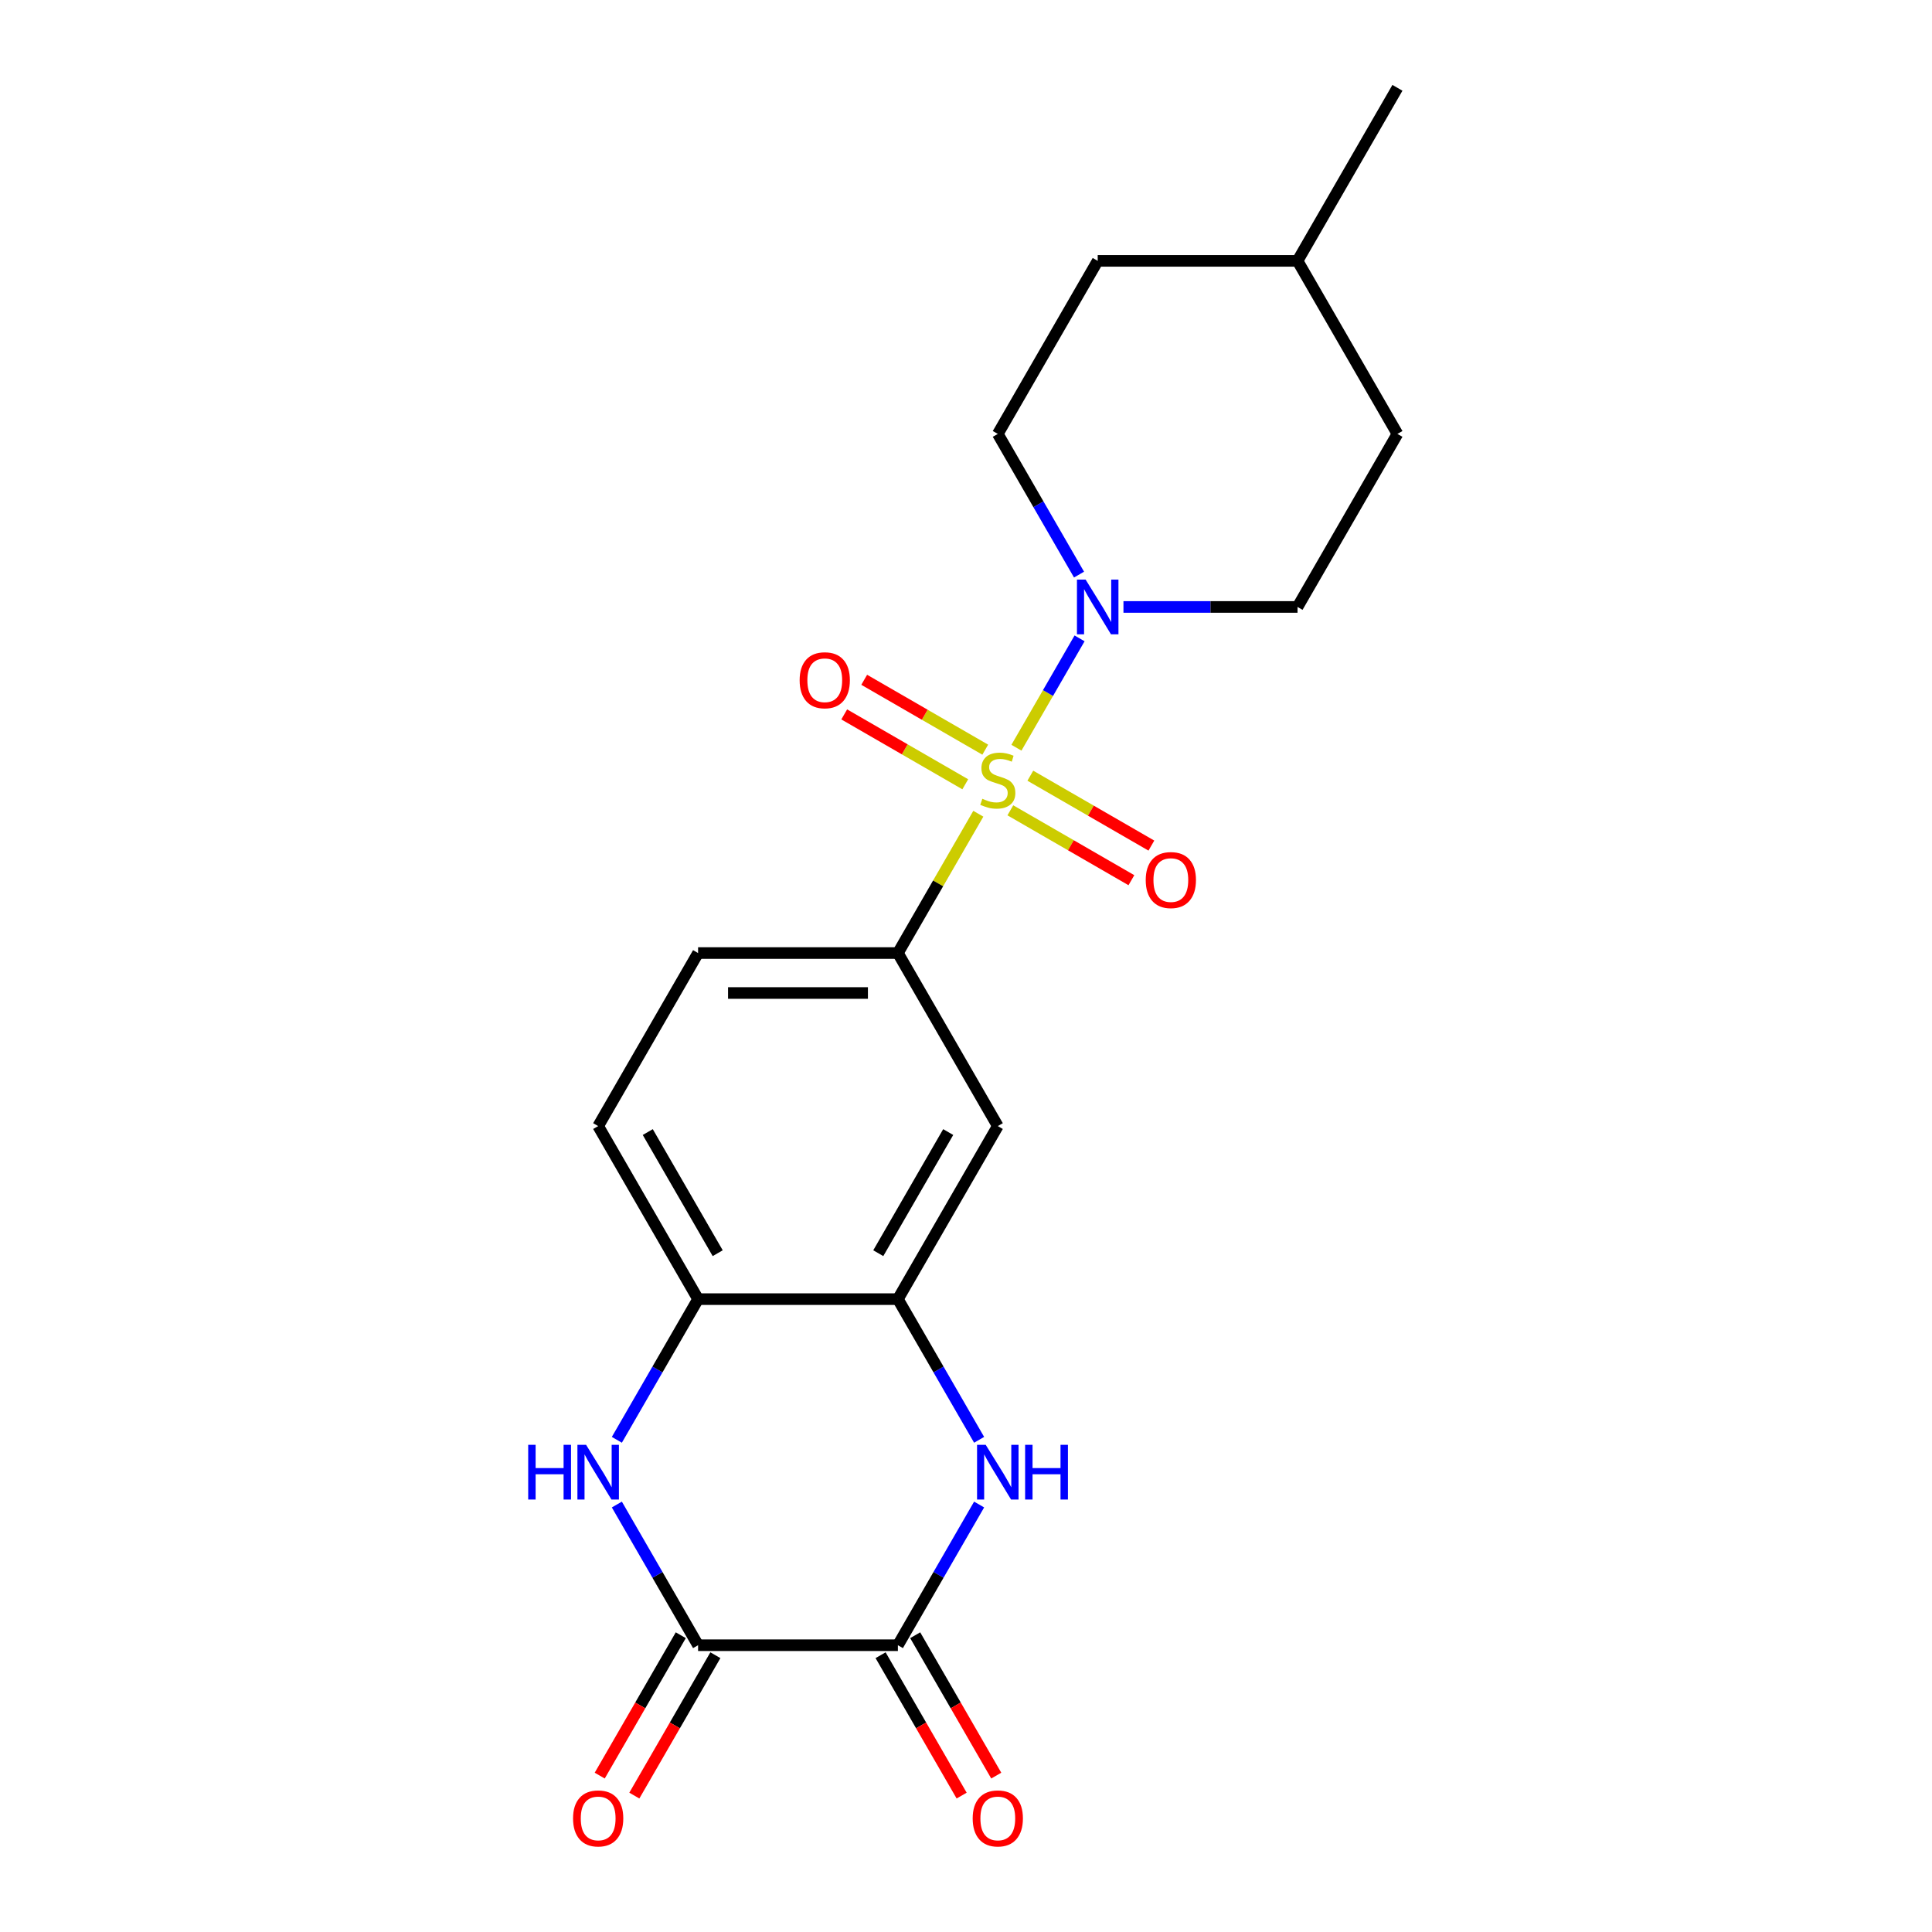 <?xml version='1.0' encoding='iso-8859-1'?>
<svg version='1.1' baseProfile='full'
              xmlns='http://www.w3.org/2000/svg'
                      xmlns:rdkit='http://www.rdkit.org/xml'
                      xmlns:xlink='http://www.w3.org/1999/xlink'
                  xml:space='preserve'
width='1000px' height='1000px' viewBox='0 0 1000 1000'>
<!-- END OF HEADER -->
<rect style='opacity:1.0;fill:#FFFFFF;stroke:none' width='1000' height='1000' x='0' y='0'> </rect>
<path class='bond-3' d='M 526.105,387.019 L 542.444,358.72' style='fill:none;fill-rule:evenodd;stroke:#CCCC00;stroke-width:6px;stroke-linecap:butt;stroke-linejoin:miter;stroke-opacity:1' />
<path class='bond-3' d='M 542.444,358.72 L 558.782,330.421' style='fill:none;fill-rule:evenodd;stroke:#0000FF;stroke-width:6px;stroke-linecap:butt;stroke-linejoin:miter;stroke-opacity:1' />
<path class='bond-5' d='M 506.376,421.19 L 485.562,457.241' style='fill:none;fill-rule:evenodd;stroke:#CCCC00;stroke-width:6px;stroke-linecap:butt;stroke-linejoin:miter;stroke-opacity:1' />
<path class='bond-5' d='M 485.562,457.241 L 464.748,493.292' style='fill:none;fill-rule:evenodd;stroke:#000000;stroke-width:6px;stroke-linecap:butt;stroke-linejoin:miter;stroke-opacity:1' />
<path class='bond-9' d='M 522.955,419.417 L 554.281,437.503' style='fill:none;fill-rule:evenodd;stroke:#CCCC00;stroke-width:6px;stroke-linecap:butt;stroke-linejoin:miter;stroke-opacity:1' />
<path class='bond-9' d='M 554.281,437.503 L 585.608,455.589' style='fill:none;fill-rule:evenodd;stroke:#FF0000;stroke-width:6px;stroke-linecap:butt;stroke-linejoin:miter;stroke-opacity:1' />
<path class='bond-9' d='M 533.297,401.503 L 564.623,419.59' style='fill:none;fill-rule:evenodd;stroke:#CCCC00;stroke-width:6px;stroke-linecap:butt;stroke-linejoin:miter;stroke-opacity:1' />
<path class='bond-9' d='M 564.623,419.59 L 595.95,437.676' style='fill:none;fill-rule:evenodd;stroke:#FF0000;stroke-width:6px;stroke-linecap:butt;stroke-linejoin:miter;stroke-opacity:1' />
<path class='bond-10' d='M 509.966,388.033 L 478.639,369.946' style='fill:none;fill-rule:evenodd;stroke:#CCCC00;stroke-width:6px;stroke-linecap:butt;stroke-linejoin:miter;stroke-opacity:1' />
<path class='bond-10' d='M 478.639,369.946 L 447.313,351.86' style='fill:none;fill-rule:evenodd;stroke:#FF0000;stroke-width:6px;stroke-linecap:butt;stroke-linejoin:miter;stroke-opacity:1' />
<path class='bond-10' d='M 499.623,405.946 L 468.297,387.86' style='fill:none;fill-rule:evenodd;stroke:#CCCC00;stroke-width:6px;stroke-linecap:butt;stroke-linejoin:miter;stroke-opacity:1' />
<path class='bond-10' d='M 468.297,387.86 L 436.97,369.774' style='fill:none;fill-rule:evenodd;stroke:#FF0000;stroke-width:6px;stroke-linecap:butt;stroke-linejoin:miter;stroke-opacity:1' />
<path class='bond-0' d='M 506.792,745.249 L 485.77,708.838' style='fill:none;fill-rule:evenodd;stroke:#0000FF;stroke-width:6px;stroke-linecap:butt;stroke-linejoin:miter;stroke-opacity:1' />
<path class='bond-0' d='M 485.77,708.838 L 464.748,672.427' style='fill:none;fill-rule:evenodd;stroke:#000000;stroke-width:6px;stroke-linecap:butt;stroke-linejoin:miter;stroke-opacity:1' />
<path class='bond-1' d='M 506.792,778.741 L 485.77,815.152' style='fill:none;fill-rule:evenodd;stroke:#0000FF;stroke-width:6px;stroke-linecap:butt;stroke-linejoin:miter;stroke-opacity:1' />
<path class='bond-1' d='M 485.77,815.152 L 464.748,851.563' style='fill:none;fill-rule:evenodd;stroke:#000000;stroke-width:6px;stroke-linecap:butt;stroke-linejoin:miter;stroke-opacity:1' />
<path class='bond-11' d='M 455.791,856.734 L 476.767,893.065' style='fill:none;fill-rule:evenodd;stroke:#000000;stroke-width:6px;stroke-linecap:butt;stroke-linejoin:miter;stroke-opacity:1' />
<path class='bond-11' d='M 476.767,893.065 L 497.743,929.396' style='fill:none;fill-rule:evenodd;stroke:#FF0000;stroke-width:6px;stroke-linecap:butt;stroke-linejoin:miter;stroke-opacity:1' />
<path class='bond-11' d='M 473.705,846.391 L 494.681,882.722' style='fill:none;fill-rule:evenodd;stroke:#000000;stroke-width:6px;stroke-linecap:butt;stroke-linejoin:miter;stroke-opacity:1' />
<path class='bond-11' d='M 494.681,882.722 L 515.656,919.053' style='fill:none;fill-rule:evenodd;stroke:#FF0000;stroke-width:6px;stroke-linecap:butt;stroke-linejoin:miter;stroke-opacity:1' />
<path class='bond-23' d='M 464.748,851.563 L 361.325,851.563' style='fill:none;fill-rule:evenodd;stroke:#000000;stroke-width:6px;stroke-linecap:butt;stroke-linejoin:miter;stroke-opacity:1' />
<path class='bond-2' d='M 361.325,851.563 L 340.303,815.152' style='fill:none;fill-rule:evenodd;stroke:#000000;stroke-width:6px;stroke-linecap:butt;stroke-linejoin:miter;stroke-opacity:1' />
<path class='bond-2' d='M 340.303,815.152 L 319.281,778.741' style='fill:none;fill-rule:evenodd;stroke:#0000FF;stroke-width:6px;stroke-linecap:butt;stroke-linejoin:miter;stroke-opacity:1' />
<path class='bond-12' d='M 352.368,846.391 L 331.392,882.722' style='fill:none;fill-rule:evenodd;stroke:#000000;stroke-width:6px;stroke-linecap:butt;stroke-linejoin:miter;stroke-opacity:1' />
<path class='bond-12' d='M 331.392,882.722 L 310.416,919.053' style='fill:none;fill-rule:evenodd;stroke:#FF0000;stroke-width:6px;stroke-linecap:butt;stroke-linejoin:miter;stroke-opacity:1' />
<path class='bond-12' d='M 370.281,856.734 L 349.306,893.065' style='fill:none;fill-rule:evenodd;stroke:#000000;stroke-width:6px;stroke-linecap:butt;stroke-linejoin:miter;stroke-opacity:1' />
<path class='bond-12' d='M 349.306,893.065 L 328.33,929.396' style='fill:none;fill-rule:evenodd;stroke:#FF0000;stroke-width:6px;stroke-linecap:butt;stroke-linejoin:miter;stroke-opacity:1' />
<path class='bond-13' d='M 581.498,314.157 L 626.547,314.157' style='fill:none;fill-rule:evenodd;stroke:#0000FF;stroke-width:6px;stroke-linecap:butt;stroke-linejoin:miter;stroke-opacity:1' />
<path class='bond-13' d='M 626.547,314.157 L 671.596,314.157' style='fill:none;fill-rule:evenodd;stroke:#000000;stroke-width:6px;stroke-linecap:butt;stroke-linejoin:miter;stroke-opacity:1' />
<path class='bond-14' d='M 558.504,297.412 L 537.482,261.001' style='fill:none;fill-rule:evenodd;stroke:#0000FF;stroke-width:6px;stroke-linecap:butt;stroke-linejoin:miter;stroke-opacity:1' />
<path class='bond-14' d='M 537.482,261.001 L 516.46,224.59' style='fill:none;fill-rule:evenodd;stroke:#000000;stroke-width:6px;stroke-linecap:butt;stroke-linejoin:miter;stroke-opacity:1' />
<path class='bond-4' d='M 319.281,745.249 L 340.303,708.838' style='fill:none;fill-rule:evenodd;stroke:#0000FF;stroke-width:6px;stroke-linecap:butt;stroke-linejoin:miter;stroke-opacity:1' />
<path class='bond-4' d='M 340.303,708.838 L 361.325,672.427' style='fill:none;fill-rule:evenodd;stroke:#000000;stroke-width:6px;stroke-linecap:butt;stroke-linejoin:miter;stroke-opacity:1' />
<path class='bond-8' d='M 464.748,493.292 L 516.46,582.86' style='fill:none;fill-rule:evenodd;stroke:#000000;stroke-width:6px;stroke-linecap:butt;stroke-linejoin:miter;stroke-opacity:1' />
<path class='bond-15' d='M 464.748,493.292 L 361.325,493.292' style='fill:none;fill-rule:evenodd;stroke:#000000;stroke-width:6px;stroke-linecap:butt;stroke-linejoin:miter;stroke-opacity:1' />
<path class='bond-15' d='M 449.235,513.977 L 376.838,513.977' style='fill:none;fill-rule:evenodd;stroke:#000000;stroke-width:6px;stroke-linecap:butt;stroke-linejoin:miter;stroke-opacity:1' />
<path class='bond-6' d='M 464.748,672.427 L 516.46,582.86' style='fill:none;fill-rule:evenodd;stroke:#000000;stroke-width:6px;stroke-linecap:butt;stroke-linejoin:miter;stroke-opacity:1' />
<path class='bond-6' d='M 454.592,648.65 L 490.79,585.953' style='fill:none;fill-rule:evenodd;stroke:#000000;stroke-width:6px;stroke-linecap:butt;stroke-linejoin:miter;stroke-opacity:1' />
<path class='bond-21' d='M 464.748,672.427 L 361.325,672.427' style='fill:none;fill-rule:evenodd;stroke:#000000;stroke-width:6px;stroke-linecap:butt;stroke-linejoin:miter;stroke-opacity:1' />
<path class='bond-7' d='M 361.325,672.427 L 309.613,582.86' style='fill:none;fill-rule:evenodd;stroke:#000000;stroke-width:6px;stroke-linecap:butt;stroke-linejoin:miter;stroke-opacity:1' />
<path class='bond-7' d='M 371.481,648.65 L 335.283,585.953' style='fill:none;fill-rule:evenodd;stroke:#000000;stroke-width:6px;stroke-linecap:butt;stroke-linejoin:miter;stroke-opacity:1' />
<path class='bond-18' d='M 671.596,314.157 L 723.308,224.59' style='fill:none;fill-rule:evenodd;stroke:#000000;stroke-width:6px;stroke-linecap:butt;stroke-linejoin:miter;stroke-opacity:1' />
<path class='bond-17' d='M 516.46,224.59 L 568.172,135.022' style='fill:none;fill-rule:evenodd;stroke:#000000;stroke-width:6px;stroke-linecap:butt;stroke-linejoin:miter;stroke-opacity:1' />
<path class='bond-16' d='M 361.325,493.292 L 309.613,582.86' style='fill:none;fill-rule:evenodd;stroke:#000000;stroke-width:6px;stroke-linecap:butt;stroke-linejoin:miter;stroke-opacity:1' />
<path class='bond-19' d='M 568.172,135.022 L 671.596,135.022' style='fill:none;fill-rule:evenodd;stroke:#000000;stroke-width:6px;stroke-linecap:butt;stroke-linejoin:miter;stroke-opacity:1' />
<path class='bond-22' d='M 723.308,224.59 L 671.596,135.022' style='fill:none;fill-rule:evenodd;stroke:#000000;stroke-width:6px;stroke-linecap:butt;stroke-linejoin:miter;stroke-opacity:1' />
<path class='bond-20' d='M 671.596,135.022 L 723.308,45.455' style='fill:none;fill-rule:evenodd;stroke:#000000;stroke-width:6px;stroke-linecap:butt;stroke-linejoin:miter;stroke-opacity:1' />
<path  class='atom-0' d='M 508.46 413.445
Q 508.78 413.565, 510.1 414.125
Q 511.42 414.685, 512.86 415.045
Q 514.34 415.365, 515.78 415.365
Q 518.46 415.365, 520.02 414.085
Q 521.58 412.765, 521.58 410.485
Q 521.58 408.925, 520.78 407.965
Q 520.02 407.005, 518.82 406.485
Q 517.62 405.965, 515.62 405.365
Q 513.1 404.605, 511.58 403.885
Q 510.1 403.165, 509.02 401.645
Q 507.98 400.125, 507.98 397.565
Q 507.98 394.005, 510.38 391.805
Q 512.82 389.605, 517.62 389.605
Q 520.9 389.605, 524.62 391.165
L 523.7 394.245
Q 520.3 392.845, 517.74 392.845
Q 514.98 392.845, 513.46 394.005
Q 511.94 395.125, 511.98 397.085
Q 511.98 398.605, 512.74 399.525
Q 513.54 400.445, 514.66 400.965
Q 515.82 401.485, 517.74 402.085
Q 520.3 402.885, 521.82 403.685
Q 523.34 404.485, 524.42 406.125
Q 525.54 407.725, 525.54 410.485
Q 525.54 414.405, 522.9 416.525
Q 520.3 418.605, 515.94 418.605
Q 513.42 418.605, 511.5 418.045
Q 509.62 417.525, 507.38 416.605
L 508.46 413.445
' fill='#CCCC00'/>
<path  class='atom-1' d='M 510.2 747.835
L 519.48 762.835
Q 520.4 764.315, 521.88 766.995
Q 523.36 769.675, 523.44 769.835
L 523.44 747.835
L 527.2 747.835
L 527.2 776.155
L 523.32 776.155
L 513.36 759.755
Q 512.2 757.835, 510.96 755.635
Q 509.76 753.435, 509.4 752.755
L 509.4 776.155
L 505.72 776.155
L 505.72 747.835
L 510.2 747.835
' fill='#0000FF'/>
<path  class='atom-1' d='M 530.6 747.835
L 534.44 747.835
L 534.44 759.875
L 548.92 759.875
L 548.92 747.835
L 552.76 747.835
L 552.76 776.155
L 548.92 776.155
L 548.92 763.075
L 534.44 763.075
L 534.44 776.155
L 530.6 776.155
L 530.6 747.835
' fill='#0000FF'/>
<path  class='atom-4' d='M 561.912 299.997
L 571.192 314.997
Q 572.112 316.477, 573.592 319.157
Q 575.072 321.837, 575.152 321.997
L 575.152 299.997
L 578.912 299.997
L 578.912 328.317
L 575.032 328.317
L 565.072 311.917
Q 563.912 309.997, 562.672 307.797
Q 561.472 305.597, 561.112 304.917
L 561.112 328.317
L 557.432 328.317
L 557.432 299.997
L 561.912 299.997
' fill='#0000FF'/>
<path  class='atom-5' d='M 273.393 747.835
L 277.233 747.835
L 277.233 759.875
L 291.713 759.875
L 291.713 747.835
L 295.553 747.835
L 295.553 776.155
L 291.713 776.155
L 291.713 763.075
L 277.233 763.075
L 277.233 776.155
L 273.393 776.155
L 273.393 747.835
' fill='#0000FF'/>
<path  class='atom-5' d='M 303.353 747.835
L 312.633 762.835
Q 313.553 764.315, 315.033 766.995
Q 316.513 769.675, 316.593 769.835
L 316.593 747.835
L 320.353 747.835
L 320.353 776.155
L 316.473 776.155
L 306.513 759.755
Q 305.353 757.835, 304.113 755.635
Q 302.913 753.435, 302.553 752.755
L 302.553 776.155
L 298.873 776.155
L 298.873 747.835
L 303.353 747.835
' fill='#0000FF'/>
<path  class='atom-10' d='M 593.028 455.517
Q 593.028 448.717, 596.388 444.917
Q 599.748 441.117, 606.028 441.117
Q 612.308 441.117, 615.668 444.917
Q 619.028 448.717, 619.028 455.517
Q 619.028 462.397, 615.628 466.317
Q 612.228 470.197, 606.028 470.197
Q 599.788 470.197, 596.388 466.317
Q 593.028 462.437, 593.028 455.517
M 606.028 466.997
Q 610.348 466.997, 612.668 464.117
Q 615.028 461.197, 615.028 455.517
Q 615.028 449.957, 612.668 447.157
Q 610.348 444.317, 606.028 444.317
Q 601.708 444.317, 599.348 447.117
Q 597.028 449.917, 597.028 455.517
Q 597.028 461.237, 599.348 464.117
Q 601.708 466.997, 606.028 466.997
' fill='#FF0000'/>
<path  class='atom-11' d='M 413.893 352.093
Q 413.893 345.293, 417.253 341.493
Q 420.613 337.693, 426.893 337.693
Q 433.173 337.693, 436.533 341.493
Q 439.893 345.293, 439.893 352.093
Q 439.893 358.973, 436.493 362.893
Q 433.093 366.773, 426.893 366.773
Q 420.653 366.773, 417.253 362.893
Q 413.893 359.013, 413.893 352.093
M 426.893 363.573
Q 431.213 363.573, 433.533 360.693
Q 435.893 357.773, 435.893 352.093
Q 435.893 346.533, 433.533 343.733
Q 431.213 340.893, 426.893 340.893
Q 422.573 340.893, 420.213 343.693
Q 417.893 346.493, 417.893 352.093
Q 417.893 357.813, 420.213 360.693
Q 422.573 363.573, 426.893 363.573
' fill='#FF0000'/>
<path  class='atom-12' d='M 503.46 941.21
Q 503.46 934.41, 506.82 930.61
Q 510.18 926.81, 516.46 926.81
Q 522.74 926.81, 526.1 930.61
Q 529.46 934.41, 529.46 941.21
Q 529.46 948.09, 526.06 952.01
Q 522.66 955.89, 516.46 955.89
Q 510.22 955.89, 506.82 952.01
Q 503.46 948.13, 503.46 941.21
M 516.46 952.69
Q 520.78 952.69, 523.1 949.81
Q 525.46 946.89, 525.46 941.21
Q 525.46 935.65, 523.1 932.85
Q 520.78 930.01, 516.46 930.01
Q 512.14 930.01, 509.78 932.81
Q 507.46 935.61, 507.46 941.21
Q 507.46 946.93, 509.78 949.81
Q 512.14 952.69, 516.46 952.69
' fill='#FF0000'/>
<path  class='atom-13' d='M 296.613 941.21
Q 296.613 934.41, 299.973 930.61
Q 303.333 926.81, 309.613 926.81
Q 315.893 926.81, 319.253 930.61
Q 322.613 934.41, 322.613 941.21
Q 322.613 948.09, 319.213 952.01
Q 315.813 955.89, 309.613 955.89
Q 303.373 955.89, 299.973 952.01
Q 296.613 948.13, 296.613 941.21
M 309.613 952.69
Q 313.933 952.69, 316.253 949.81
Q 318.613 946.89, 318.613 941.21
Q 318.613 935.65, 316.253 932.85
Q 313.933 930.01, 309.613 930.01
Q 305.293 930.01, 302.933 932.81
Q 300.613 935.61, 300.613 941.21
Q 300.613 946.93, 302.933 949.81
Q 305.293 952.69, 309.613 952.69
' fill='#FF0000'/>
</svg>
